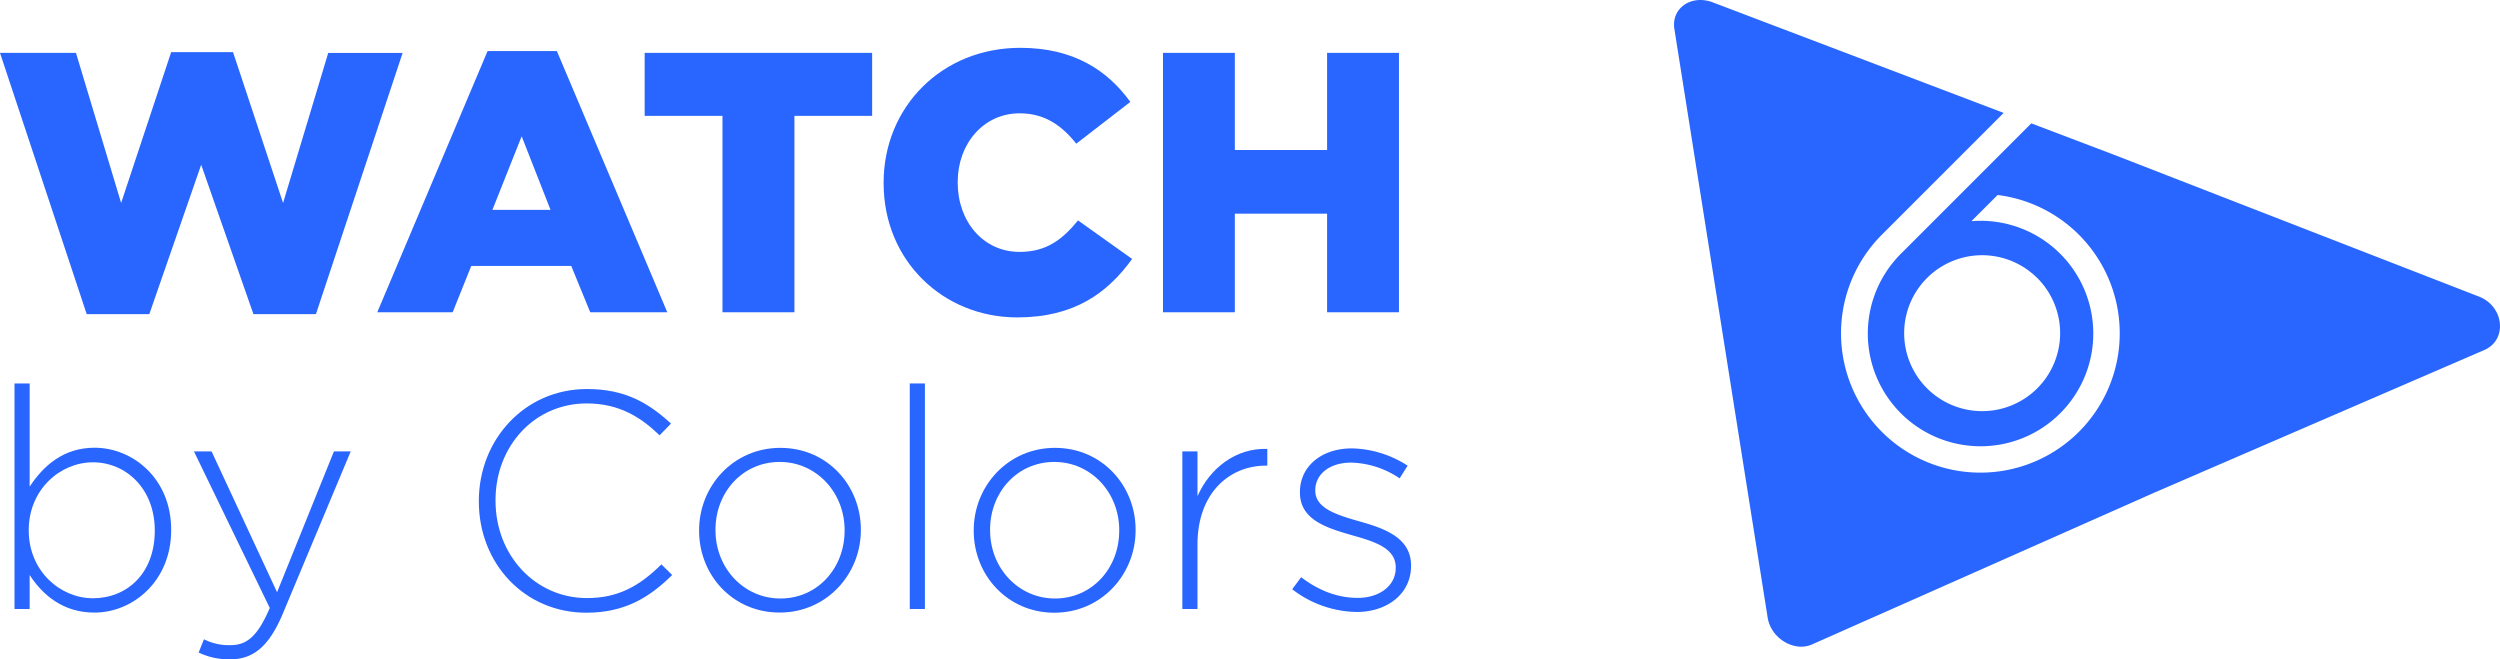 <svg xmlns="http://www.w3.org/2000/svg" viewBox="0 0 940.93 248.16"><defs><style>.cls-1{fill:#2965ff;}</style></defs><title>wacth_green</title><g id="Camada_2" data-name="Camada 2"><g id="Camada_1-2" data-name="Camada 1"><path class="cls-1" d="M11.16,216.42v12.79H5.46V144.32h5.7v38.84c5.12-7.79,12.68-14.65,24.42-14.65,14.3,0,28.84,11.51,28.84,30.82v.23c0,19.3-14.54,31-28.84,31C23.72,230.6,16,223.86,11.16,216.42Zm47.09-16.63v-.23C58.25,184,47.44,174,35,174s-24.18,10.35-24.18,25.47v.23c0,15.23,11.86,25.47,24.18,25.47C47.91,225.14,58.25,215.72,58.25,199.79Z"/><path class="cls-1" d="M74.76,245.6l2-5a20.65,20.65,0,0,0,10.12,2.21c6.16,0,10.23-3.6,14.65-14L73,169.9h6.63l24.65,53,21.4-53H132l-25.7,61.4C101,243.74,95,248.16,86.51,248.16A26.68,26.68,0,0,1,74.76,245.6Z"/><path class="cls-1" d="M180.22,188.74v-.23c0-23,17.21-42.09,40.7-42.09,14.53,0,23.26,5.35,31.63,13l-4.3,4.42c-7.1-6.86-15.23-12-27.45-12-19.53,0-34.3,15.93-34.3,36.4v.23c0,20.58,15,36.63,34.42,36.63,11.75,0,19.77-4.54,28-12.68l4.07,4c-8.61,8.49-17.91,14.19-32.33,14.19C197.43,230.6,180.22,212.12,180.22,188.74Z"/><path class="cls-1" d="M263.12,199.79v-.23c0-16.63,12.91-31,30.58-31S324,182.7,324,199.32v.23c0,16.63-12.91,31-30.58,31S263.12,216.42,263.12,199.79Zm54.77,0v-.23c0-14.3-10.7-25.7-24.42-25.7-14.07,0-24.18,11.51-24.18,25.47v.23c0,14.3,10.7,25.7,24.42,25.7C307.77,225.26,317.88,213.74,317.88,199.79Z"/><path class="cls-1" d="M342.41,144.32h5.7v84.89h-5.7Z"/><path class="cls-1" d="M366.48,199.79v-.23c0-16.63,12.91-31,30.58-31s30.35,14.19,30.35,30.82v.23c0,16.63-12.91,31-30.58,31S366.48,216.42,366.48,199.79Zm54.77,0v-.23c0-14.3-10.7-25.7-24.42-25.7-14.07,0-24.19,11.51-24.19,25.47v.23c0,14.3,10.7,25.7,24.42,25.7C411.13,225.26,421.24,213.74,421.24,199.79Z"/><path class="cls-1" d="M445,169.9h5.7v16.86c4.65-10.58,14.53-18.26,26.28-17.79v6.28h-.58c-13.72,0-25.7,10.35-25.7,29.65v24.3H445Z"/><path class="cls-1" d="M486.35,221.77l3.37-4.53c6.51,5,13.72,7.79,21.28,7.79,8,0,14.31-4.42,14.31-11.28v-.23c0-7-7.44-9.54-15.7-11.86-9.65-2.79-20.35-5.7-20.35-16.28v-.23c0-9.53,8-16.39,19.53-16.39a40,40,0,0,1,21,6.51l-3,4.77a34.07,34.07,0,0,0-18.26-5.93c-8.14,0-13.49,4.42-13.49,10.35v.23c0,6.63,8,9.07,16.51,11.51,9.54,2.68,19.53,6.16,19.53,16.63V213c0,10.58-9.07,17.33-20.46,17.33A40.6,40.6,0,0,1,486.35,221.77Z"/><path class="cls-1" d="M0,19.91H28.59l17,56.48L64.42,19.63H87.71l18.83,56.76,17-56.48h28l-32.63,98.31H95.38L75.72,62,56.2,118.22H32.63Z"/><path class="cls-1" d="M183.51,19.22h26.08l41.56,98.31h-29L215,100.09H177.37l-7,17.43H142ZM207.21,79,196.34,51.29,185.32,79Z"/><path class="cls-1" d="M271.92,43.62H242.63V19.91h85.62V43.62H299v73.91H271.92Z"/><path class="cls-1" d="M332.57,69v-.28C332.57,40.27,354.46,18,384,18c19.94,0,32.77,8.37,41.42,20.36L405.08,54.08c-5.58-7-12-11.43-21.34-11.43-13.67,0-23.29,11.58-23.29,25.8v.28c0,14.64,9.62,26.08,23.29,26.08,10.18,0,16.18-4.74,22-11.85l20.36,14.5c-9.2,12.69-21.61,22-43.23,22C355,119.48,332.57,98.14,332.57,69Z"/><path class="cls-1" d="M437.71,19.91h27.05V56.45h34.72V19.91h27.05v97.61H499.48V80.43H464.76v37.09H437.71Z"/><path class="cls-1" d="M933.05,111.64,795.26,58.1,764.52,46.43,715.47,95.48A42.43,42.43,0,1,0,742,83.24l9.85-9.85a52.45,52.45,0,1,1-43.56,14.94l45.83-45.83L644.56.86c-8.06-3-15.61,2.26-14.37,10.06L647.74,121.7,665.3,232.47c1.24,7.8,10,13.08,16.73,10.06L811.08,185.3,935,131.75C943.76,128,942.57,115.39,933.05,111.64Zm-166.27-7a29.35,29.35,0,1,1-41.51,0A29.35,29.35,0,0,1,766.78,104.67Z"/></g></g></svg>
